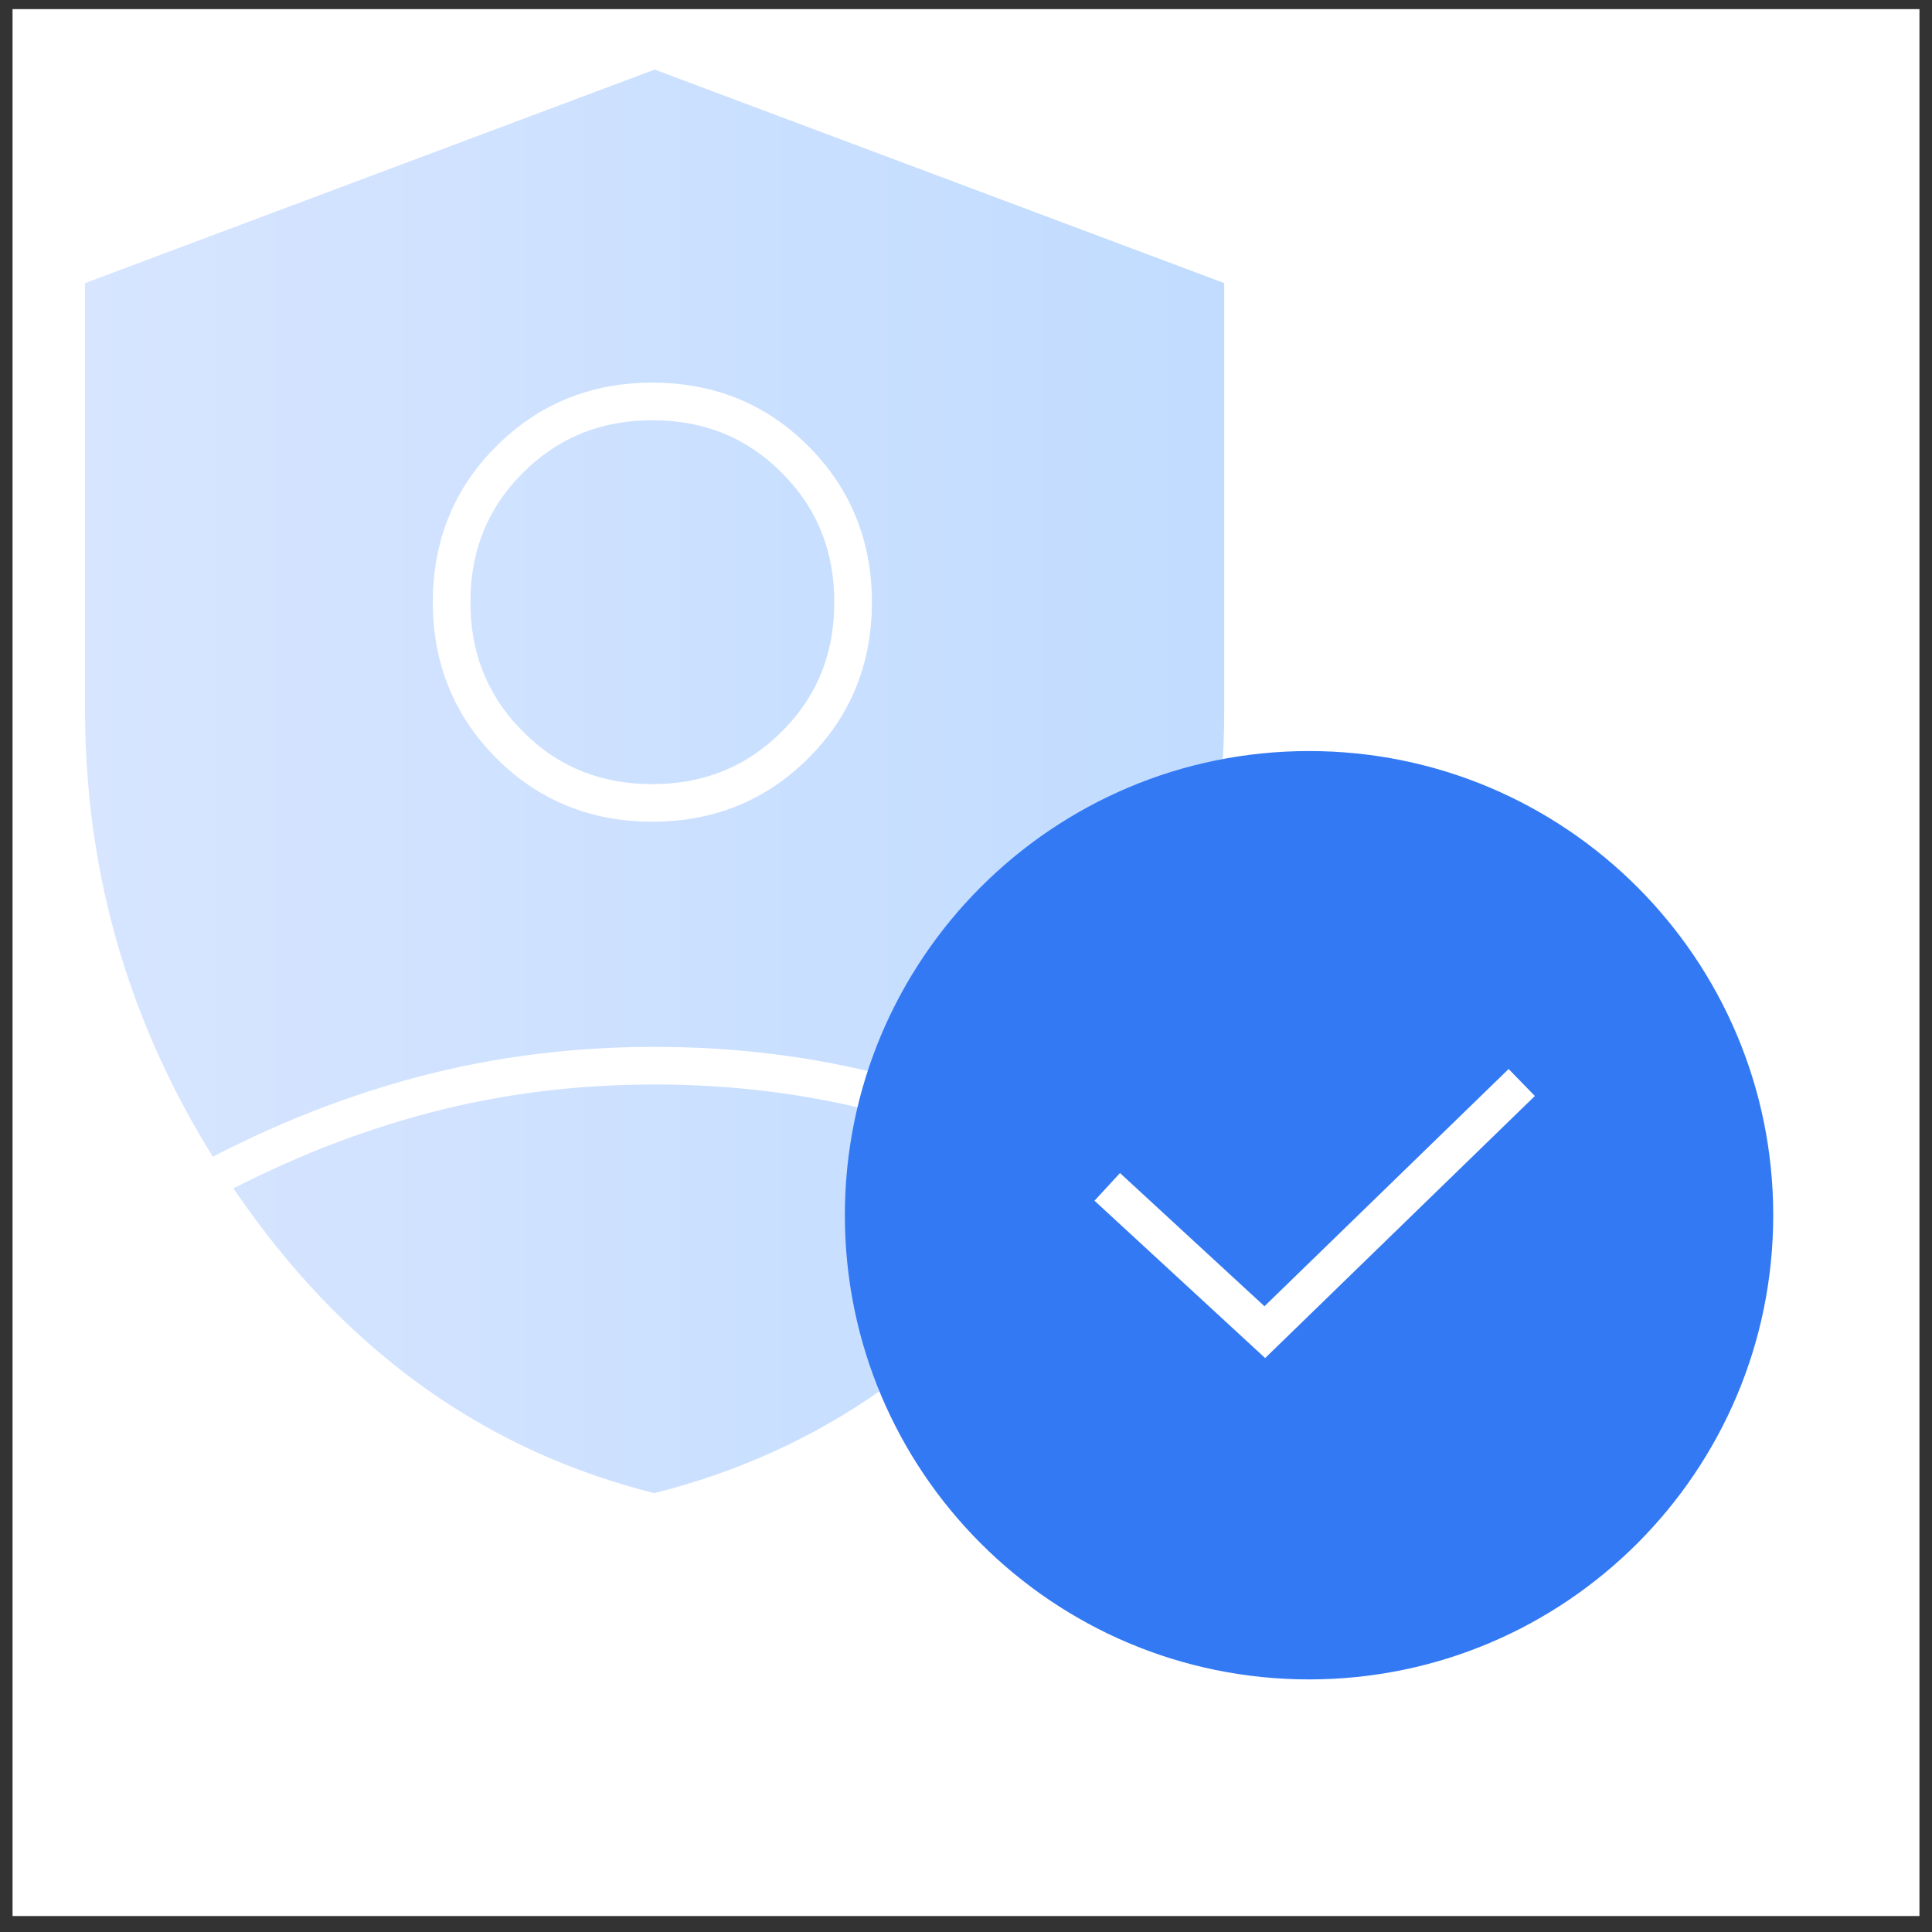 <svg width="77" height="77" viewBox="0 0 77 77" fill="none" xmlns="http://www.w3.org/2000/svg">
<rect x="0" y="0" width="77" height="77" fill="#333333" stroke="none"/>
<g id="Layer_3" clip-path="url(#clip0_751_5946)">
<path id="Vector" d="M76.5 0.363H0.5V76.363H76.5V0.363Z" fill="white"/>
<path id="Vector_2" d="M26.091 59.513C19.491 57.863 14.051 54.043 9.791 48.063C5.531 42.083 3.391 35.493 3.391 28.313V11.283L26.091 2.773L48.791 11.283V28.303C48.791 35.493 46.661 42.073 42.391 48.053C38.131 54.033 32.691 57.853 26.091 59.503V59.513Z" fill="url(#paint0_linear_751_5946)"/>
<path id="Vector_3" d="M8.469 46.953C11.229 45.493 14.059 44.373 16.969 43.613C19.879 42.853 22.909 42.473 26.089 42.473C29.269 42.473 32.299 42.853 35.209 43.613C38.119 44.373 40.949 45.493 43.709 46.953" stroke="white" stroke-width="1.5" stroke-miterlimit="10"/>
<path id="Vector_4" d="M26 32C23.745 32 21.849 31.232 20.313 29.687C18.776 28.151 18 26.255 18 24C18 21.745 18.768 19.849 20.313 18.313C21.849 16.776 23.745 16 26 16C28.255 16 30.151 16.768 31.687 18.313C33.224 19.849 34 21.745 34 24C34 26.255 33.232 28.151 31.687 29.687C30.151 31.224 28.255 32 26 32Z" stroke="white" stroke-width="1.5" stroke-miterlimit="10"/>
<path id="Vector_5" d="M52.172 66.933C62.389 66.933 70.672 58.65 70.672 48.433C70.672 38.216 62.389 29.933 52.172 29.933C41.955 29.933 33.672 38.216 33.672 48.433C33.672 58.65 41.955 66.933 52.172 66.933Z" fill="#3379F4"/>
<path id="Vector_6" d="M60.649 43.143L50.409 53.093L44.129 47.303" stroke="white" stroke-width="1.5" stroke-miterlimit="10"/>
</g>
<defs>
<linearGradient id="paint0_linear_751_5946" x1="3.391" y1="31.143" x2="48.781" y2="31.143" gradientUnits="userSpaceOnUse">
<stop stop-color="#D7E5FF"/>
<stop offset="1" stop-color="#C1DCFF"/>
</linearGradient>
<clipPath id="clip0_751_5946">
<rect width="76" height="76" fill="white" transform="translate(0.5 0.363)"/>
</clipPath>
</defs>
</svg>

